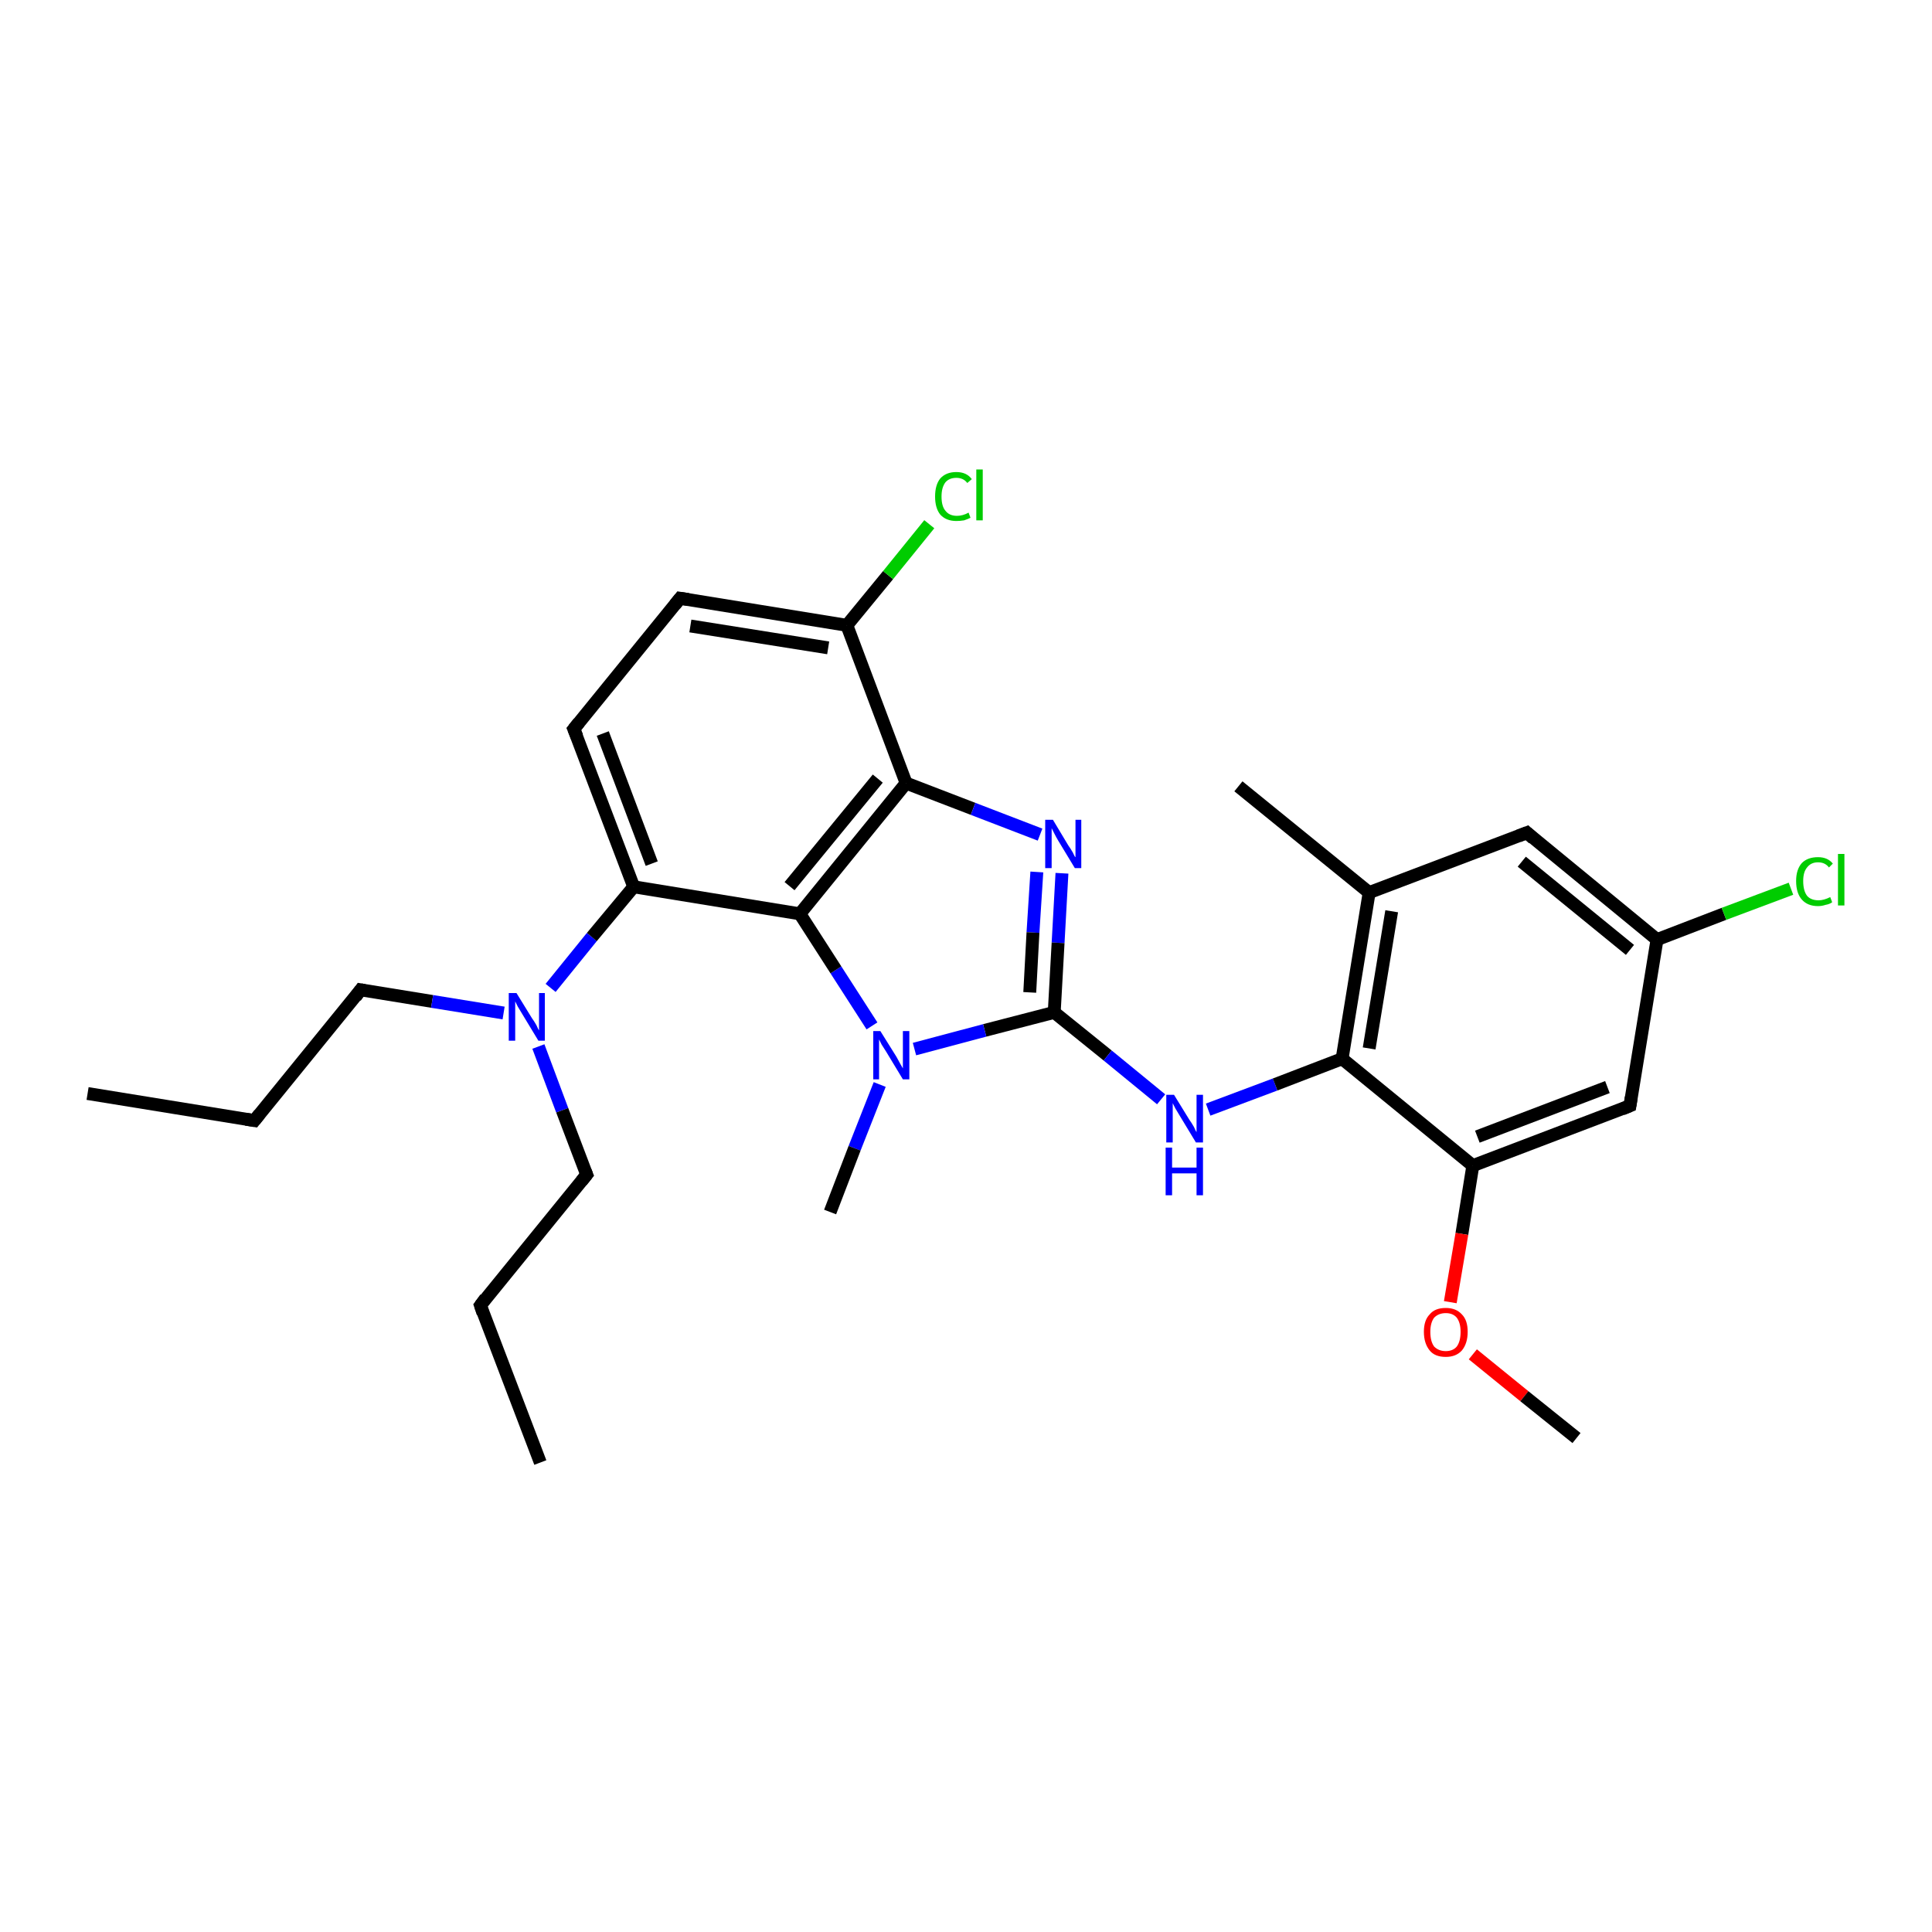 <?xml version='1.0' encoding='iso-8859-1'?>
<svg version='1.1' baseProfile='full'
              xmlns='http://www.w3.org/2000/svg'
                      xmlns:rdkit='http://www.rdkit.org/xml'
                      xmlns:xlink='http://www.w3.org/1999/xlink'
                  xml:space='preserve'
width='300px' height='300px' viewBox='0 0 300 300'>
<!-- END OF HEADER -->
<rect style='opacity:1.0;fill:#FFFFFF;stroke:none' width='300.0' height='300.0' x='0.0' y='0.0'> </rect>
<path class='bond-0 atom-0 atom-1' d='M 13.6,169.8 L 39.5,174.0' style='fill:none;fill-rule:evenodd;stroke:#000000;stroke-width:2.0px;stroke-linecap:butt;stroke-linejoin:miter;stroke-opacity:1' />
<path class='bond-1 atom-1 atom-2' d='M 39.5,174.0 L 56.0,153.7' style='fill:none;fill-rule:evenodd;stroke:#000000;stroke-width:2.0px;stroke-linecap:butt;stroke-linejoin:miter;stroke-opacity:1' />
<path class='bond-2 atom-2 atom-3' d='M 56.0,153.7 L 67.1,155.5' style='fill:none;fill-rule:evenodd;stroke:#000000;stroke-width:2.0px;stroke-linecap:butt;stroke-linejoin:miter;stroke-opacity:1' />
<path class='bond-2 atom-2 atom-3' d='M 67.1,155.5 L 78.2,157.3' style='fill:none;fill-rule:evenodd;stroke:#0000FF;stroke-width:2.0px;stroke-linecap:butt;stroke-linejoin:miter;stroke-opacity:1' />
<path class='bond-3 atom-3 atom-4' d='M 83.6,162.5 L 87.3,172.4' style='fill:none;fill-rule:evenodd;stroke:#0000FF;stroke-width:2.0px;stroke-linecap:butt;stroke-linejoin:miter;stroke-opacity:1' />
<path class='bond-3 atom-3 atom-4' d='M 87.3,172.4 L 91.1,182.4' style='fill:none;fill-rule:evenodd;stroke:#000000;stroke-width:2.0px;stroke-linecap:butt;stroke-linejoin:miter;stroke-opacity:1' />
<path class='bond-4 atom-4 atom-5' d='M 91.1,182.4 L 74.6,202.7' style='fill:none;fill-rule:evenodd;stroke:#000000;stroke-width:2.0px;stroke-linecap:butt;stroke-linejoin:miter;stroke-opacity:1' />
<path class='bond-5 atom-5 atom-6' d='M 74.6,202.7 L 83.9,227.1' style='fill:none;fill-rule:evenodd;stroke:#000000;stroke-width:2.0px;stroke-linecap:butt;stroke-linejoin:miter;stroke-opacity:1' />
<path class='bond-6 atom-3 atom-7' d='M 85.5,153.4 L 91.9,145.5' style='fill:none;fill-rule:evenodd;stroke:#0000FF;stroke-width:2.0px;stroke-linecap:butt;stroke-linejoin:miter;stroke-opacity:1' />
<path class='bond-6 atom-3 atom-7' d='M 91.9,145.5 L 98.4,137.7' style='fill:none;fill-rule:evenodd;stroke:#000000;stroke-width:2.0px;stroke-linecap:butt;stroke-linejoin:miter;stroke-opacity:1' />
<path class='bond-7 atom-7 atom-8' d='M 98.4,137.7 L 89.1,113.2' style='fill:none;fill-rule:evenodd;stroke:#000000;stroke-width:2.0px;stroke-linecap:butt;stroke-linejoin:miter;stroke-opacity:1' />
<path class='bond-7 atom-7 atom-8' d='M 101.2,134.1 L 93.6,113.9' style='fill:none;fill-rule:evenodd;stroke:#000000;stroke-width:2.0px;stroke-linecap:butt;stroke-linejoin:miter;stroke-opacity:1' />
<path class='bond-8 atom-8 atom-9' d='M 89.1,113.2 L 105.6,92.9' style='fill:none;fill-rule:evenodd;stroke:#000000;stroke-width:2.0px;stroke-linecap:butt;stroke-linejoin:miter;stroke-opacity:1' />
<path class='bond-9 atom-9 atom-10' d='M 105.6,92.9 L 131.5,97.1' style='fill:none;fill-rule:evenodd;stroke:#000000;stroke-width:2.0px;stroke-linecap:butt;stroke-linejoin:miter;stroke-opacity:1' />
<path class='bond-9 atom-9 atom-10' d='M 107.2,97.2 L 128.6,100.6' style='fill:none;fill-rule:evenodd;stroke:#000000;stroke-width:2.0px;stroke-linecap:butt;stroke-linejoin:miter;stroke-opacity:1' />
<path class='bond-10 atom-10 atom-11' d='M 131.5,97.1 L 137.9,89.3' style='fill:none;fill-rule:evenodd;stroke:#000000;stroke-width:2.0px;stroke-linecap:butt;stroke-linejoin:miter;stroke-opacity:1' />
<path class='bond-10 atom-10 atom-11' d='M 137.9,89.3 L 144.3,81.4' style='fill:none;fill-rule:evenodd;stroke:#00CC00;stroke-width:2.0px;stroke-linecap:butt;stroke-linejoin:miter;stroke-opacity:1' />
<path class='bond-11 atom-10 atom-12' d='M 131.5,97.1 L 140.7,121.6' style='fill:none;fill-rule:evenodd;stroke:#000000;stroke-width:2.0px;stroke-linecap:butt;stroke-linejoin:miter;stroke-opacity:1' />
<path class='bond-12 atom-12 atom-13' d='M 140.7,121.6 L 151.1,125.6' style='fill:none;fill-rule:evenodd;stroke:#000000;stroke-width:2.0px;stroke-linecap:butt;stroke-linejoin:miter;stroke-opacity:1' />
<path class='bond-12 atom-12 atom-13' d='M 151.1,125.6 L 161.5,129.6' style='fill:none;fill-rule:evenodd;stroke:#0000FF;stroke-width:2.0px;stroke-linecap:butt;stroke-linejoin:miter;stroke-opacity:1' />
<path class='bond-13 atom-13 atom-14' d='M 164.9,135.6 L 164.3,146.4' style='fill:none;fill-rule:evenodd;stroke:#0000FF;stroke-width:2.0px;stroke-linecap:butt;stroke-linejoin:miter;stroke-opacity:1' />
<path class='bond-13 atom-13 atom-14' d='M 164.3,146.4 L 163.7,157.2' style='fill:none;fill-rule:evenodd;stroke:#000000;stroke-width:2.0px;stroke-linecap:butt;stroke-linejoin:miter;stroke-opacity:1' />
<path class='bond-13 atom-13 atom-14' d='M 161.0,135.4 L 160.4,144.8' style='fill:none;fill-rule:evenodd;stroke:#0000FF;stroke-width:2.0px;stroke-linecap:butt;stroke-linejoin:miter;stroke-opacity:1' />
<path class='bond-13 atom-13 atom-14' d='M 160.4,144.8 L 159.9,154.1' style='fill:none;fill-rule:evenodd;stroke:#000000;stroke-width:2.0px;stroke-linecap:butt;stroke-linejoin:miter;stroke-opacity:1' />
<path class='bond-14 atom-14 atom-15' d='M 163.7,157.2 L 172.0,163.9' style='fill:none;fill-rule:evenodd;stroke:#000000;stroke-width:2.0px;stroke-linecap:butt;stroke-linejoin:miter;stroke-opacity:1' />
<path class='bond-14 atom-14 atom-15' d='M 172.0,163.9 L 180.3,170.7' style='fill:none;fill-rule:evenodd;stroke:#0000FF;stroke-width:2.0px;stroke-linecap:butt;stroke-linejoin:miter;stroke-opacity:1' />
<path class='bond-15 atom-15 atom-16' d='M 187.6,172.3 L 198.0,168.4' style='fill:none;fill-rule:evenodd;stroke:#0000FF;stroke-width:2.0px;stroke-linecap:butt;stroke-linejoin:miter;stroke-opacity:1' />
<path class='bond-15 atom-15 atom-16' d='M 198.0,168.4 L 208.4,164.4' style='fill:none;fill-rule:evenodd;stroke:#000000;stroke-width:2.0px;stroke-linecap:butt;stroke-linejoin:miter;stroke-opacity:1' />
<path class='bond-16 atom-16 atom-17' d='M 208.4,164.4 L 212.6,138.6' style='fill:none;fill-rule:evenodd;stroke:#000000;stroke-width:2.0px;stroke-linecap:butt;stroke-linejoin:miter;stroke-opacity:1' />
<path class='bond-16 atom-16 atom-17' d='M 212.6,162.8 L 216.1,141.5' style='fill:none;fill-rule:evenodd;stroke:#000000;stroke-width:2.0px;stroke-linecap:butt;stroke-linejoin:miter;stroke-opacity:1' />
<path class='bond-17 atom-17 atom-18' d='M 212.6,138.6 L 192.3,122.1' style='fill:none;fill-rule:evenodd;stroke:#000000;stroke-width:2.0px;stroke-linecap:butt;stroke-linejoin:miter;stroke-opacity:1' />
<path class='bond-18 atom-17 atom-19' d='M 212.6,138.6 L 237.1,129.3' style='fill:none;fill-rule:evenodd;stroke:#000000;stroke-width:2.0px;stroke-linecap:butt;stroke-linejoin:miter;stroke-opacity:1' />
<path class='bond-19 atom-19 atom-20' d='M 237.1,129.3 L 257.3,145.9' style='fill:none;fill-rule:evenodd;stroke:#000000;stroke-width:2.0px;stroke-linecap:butt;stroke-linejoin:miter;stroke-opacity:1' />
<path class='bond-19 atom-19 atom-20' d='M 236.3,133.8 L 253.1,147.5' style='fill:none;fill-rule:evenodd;stroke:#000000;stroke-width:2.0px;stroke-linecap:butt;stroke-linejoin:miter;stroke-opacity:1' />
<path class='bond-20 atom-20 atom-21' d='M 257.3,145.9 L 267.7,141.9' style='fill:none;fill-rule:evenodd;stroke:#000000;stroke-width:2.0px;stroke-linecap:butt;stroke-linejoin:miter;stroke-opacity:1' />
<path class='bond-20 atom-20 atom-21' d='M 267.7,141.9 L 278.1,138.0' style='fill:none;fill-rule:evenodd;stroke:#00CC00;stroke-width:2.0px;stroke-linecap:butt;stroke-linejoin:miter;stroke-opacity:1' />
<path class='bond-21 atom-20 atom-22' d='M 257.3,145.9 L 253.1,171.7' style='fill:none;fill-rule:evenodd;stroke:#000000;stroke-width:2.0px;stroke-linecap:butt;stroke-linejoin:miter;stroke-opacity:1' />
<path class='bond-22 atom-22 atom-23' d='M 253.1,171.7 L 228.7,181.0' style='fill:none;fill-rule:evenodd;stroke:#000000;stroke-width:2.0px;stroke-linecap:butt;stroke-linejoin:miter;stroke-opacity:1' />
<path class='bond-22 atom-22 atom-23' d='M 249.6,168.8 L 229.4,176.5' style='fill:none;fill-rule:evenodd;stroke:#000000;stroke-width:2.0px;stroke-linecap:butt;stroke-linejoin:miter;stroke-opacity:1' />
<path class='bond-23 atom-23 atom-24' d='M 228.7,181.0 L 227.0,191.6' style='fill:none;fill-rule:evenodd;stroke:#000000;stroke-width:2.0px;stroke-linecap:butt;stroke-linejoin:miter;stroke-opacity:1' />
<path class='bond-23 atom-23 atom-24' d='M 227.0,191.6 L 225.2,202.2' style='fill:none;fill-rule:evenodd;stroke:#FF0000;stroke-width:2.0px;stroke-linecap:butt;stroke-linejoin:miter;stroke-opacity:1' />
<path class='bond-24 atom-24 atom-25' d='M 228.7,210.3 L 236.7,216.8' style='fill:none;fill-rule:evenodd;stroke:#FF0000;stroke-width:2.0px;stroke-linecap:butt;stroke-linejoin:miter;stroke-opacity:1' />
<path class='bond-24 atom-24 atom-25' d='M 236.7,216.8 L 244.8,223.3' style='fill:none;fill-rule:evenodd;stroke:#000000;stroke-width:2.0px;stroke-linecap:butt;stroke-linejoin:miter;stroke-opacity:1' />
<path class='bond-25 atom-14 atom-26' d='M 163.7,157.2 L 152.9,160.0' style='fill:none;fill-rule:evenodd;stroke:#000000;stroke-width:2.0px;stroke-linecap:butt;stroke-linejoin:miter;stroke-opacity:1' />
<path class='bond-25 atom-14 atom-26' d='M 152.9,160.0 L 142.0,162.9' style='fill:none;fill-rule:evenodd;stroke:#0000FF;stroke-width:2.0px;stroke-linecap:butt;stroke-linejoin:miter;stroke-opacity:1' />
<path class='bond-26 atom-26 atom-27' d='M 136.6,168.4 L 132.7,178.3' style='fill:none;fill-rule:evenodd;stroke:#0000FF;stroke-width:2.0px;stroke-linecap:butt;stroke-linejoin:miter;stroke-opacity:1' />
<path class='bond-26 atom-26 atom-27' d='M 132.7,178.3 L 128.9,188.2' style='fill:none;fill-rule:evenodd;stroke:#000000;stroke-width:2.0px;stroke-linecap:butt;stroke-linejoin:miter;stroke-opacity:1' />
<path class='bond-27 atom-26 atom-28' d='M 135.4,159.3 L 129.8,150.6' style='fill:none;fill-rule:evenodd;stroke:#0000FF;stroke-width:2.0px;stroke-linecap:butt;stroke-linejoin:miter;stroke-opacity:1' />
<path class='bond-27 atom-26 atom-28' d='M 129.8,150.6 L 124.2,141.9' style='fill:none;fill-rule:evenodd;stroke:#000000;stroke-width:2.0px;stroke-linecap:butt;stroke-linejoin:miter;stroke-opacity:1' />
<path class='bond-28 atom-28 atom-7' d='M 124.2,141.9 L 98.4,137.7' style='fill:none;fill-rule:evenodd;stroke:#000000;stroke-width:2.0px;stroke-linecap:butt;stroke-linejoin:miter;stroke-opacity:1' />
<path class='bond-29 atom-28 atom-12' d='M 124.2,141.9 L 140.7,121.6' style='fill:none;fill-rule:evenodd;stroke:#000000;stroke-width:2.0px;stroke-linecap:butt;stroke-linejoin:miter;stroke-opacity:1' />
<path class='bond-29 atom-28 atom-12' d='M 122.6,137.6 L 136.3,120.9' style='fill:none;fill-rule:evenodd;stroke:#000000;stroke-width:2.0px;stroke-linecap:butt;stroke-linejoin:miter;stroke-opacity:1' />
<path class='bond-30 atom-23 atom-16' d='M 228.7,181.0 L 208.4,164.4' style='fill:none;fill-rule:evenodd;stroke:#000000;stroke-width:2.0px;stroke-linecap:butt;stroke-linejoin:miter;stroke-opacity:1' />
<path d='M 38.2,173.8 L 39.5,174.0 L 40.3,173.0' style='fill:none;stroke:#000000;stroke-width:2.0px;stroke-linecap:butt;stroke-linejoin:miter;stroke-opacity:1;' />
<path d='M 55.2,154.8 L 56.0,153.7 L 56.6,153.8' style='fill:none;stroke:#000000;stroke-width:2.0px;stroke-linecap:butt;stroke-linejoin:miter;stroke-opacity:1;' />
<path d='M 90.9,181.9 L 91.1,182.4 L 90.3,183.4' style='fill:none;stroke:#000000;stroke-width:2.0px;stroke-linecap:butt;stroke-linejoin:miter;stroke-opacity:1;' />
<path d='M 75.4,201.6 L 74.6,202.7 L 75.0,203.9' style='fill:none;stroke:#000000;stroke-width:2.0px;stroke-linecap:butt;stroke-linejoin:miter;stroke-opacity:1;' />
<path d='M 89.6,114.4 L 89.1,113.2 L 89.9,112.2' style='fill:none;stroke:#000000;stroke-width:2.0px;stroke-linecap:butt;stroke-linejoin:miter;stroke-opacity:1;' />
<path d='M 104.8,93.9 L 105.6,92.9 L 106.9,93.1' style='fill:none;stroke:#000000;stroke-width:2.0px;stroke-linecap:butt;stroke-linejoin:miter;stroke-opacity:1;' />
<path d='M 235.8,129.8 L 237.1,129.3 L 238.1,130.2' style='fill:none;stroke:#000000;stroke-width:2.0px;stroke-linecap:butt;stroke-linejoin:miter;stroke-opacity:1;' />
<path d='M 253.3,170.4 L 253.1,171.7 L 251.9,172.2' style='fill:none;stroke:#000000;stroke-width:2.0px;stroke-linecap:butt;stroke-linejoin:miter;stroke-opacity:1;' />
<path class='atom-3' d='M 80.2 154.2
L 82.6 158.1
Q 82.9 158.5, 83.3 159.2
Q 83.6 159.9, 83.7 160.0
L 83.7 154.2
L 84.6 154.2
L 84.6 161.6
L 83.6 161.6
L 81.0 157.3
Q 80.7 156.8, 80.4 156.3
Q 80.1 155.7, 80.0 155.5
L 80.0 161.6
L 79.0 161.6
L 79.0 154.2
L 80.2 154.2
' fill='#0000FF'/>
<path class='atom-11' d='M 145.2 77.1
Q 145.2 75.3, 146.0 74.3
Q 146.9 73.3, 148.5 73.3
Q 150.1 73.3, 150.9 74.4
L 150.2 75.0
Q 149.6 74.2, 148.5 74.2
Q 147.4 74.2, 146.8 74.9
Q 146.2 75.7, 146.2 77.1
Q 146.2 78.6, 146.8 79.3
Q 147.4 80.1, 148.6 80.1
Q 149.5 80.1, 150.4 79.6
L 150.7 80.4
Q 150.3 80.6, 149.7 80.8
Q 149.1 80.9, 148.5 80.9
Q 146.9 80.9, 146.0 79.9
Q 145.2 78.9, 145.2 77.1
' fill='#00CC00'/>
<path class='atom-11' d='M 151.6 72.9
L 152.6 72.9
L 152.6 80.8
L 151.6 80.8
L 151.6 72.9
' fill='#00CC00'/>
<path class='atom-13' d='M 163.5 127.3
L 165.9 131.3
Q 166.2 131.7, 166.6 132.4
Q 166.9 133.1, 167.0 133.1
L 167.0 127.3
L 167.9 127.3
L 167.9 134.8
L 166.9 134.8
L 164.3 130.5
Q 164.0 130.0, 163.7 129.4
Q 163.4 128.8, 163.3 128.6
L 163.3 134.8
L 162.3 134.8
L 162.3 127.3
L 163.5 127.3
' fill='#0000FF'/>
<path class='atom-15' d='M 182.3 170.0
L 184.7 173.9
Q 185.0 174.3, 185.4 175.0
Q 185.7 175.7, 185.8 175.8
L 185.8 170.0
L 186.8 170.0
L 186.8 177.4
L 185.7 177.4
L 183.1 173.1
Q 182.8 172.6, 182.5 172.1
Q 182.2 171.5, 182.1 171.3
L 182.1 177.4
L 181.1 177.4
L 181.1 170.0
L 182.3 170.0
' fill='#0000FF'/>
<path class='atom-15' d='M 181.0 178.2
L 182.0 178.2
L 182.0 181.3
L 185.8 181.3
L 185.8 178.2
L 186.8 178.2
L 186.8 185.6
L 185.8 185.6
L 185.8 182.2
L 182.0 182.2
L 182.0 185.6
L 181.0 185.6
L 181.0 178.2
' fill='#0000FF'/>
<path class='atom-21' d='M 278.9 136.8
Q 278.9 135.0, 279.8 134.0
Q 280.7 133.1, 282.3 133.1
Q 283.8 133.1, 284.6 134.1
L 284.0 134.7
Q 283.4 133.9, 282.3 133.9
Q 281.2 133.9, 280.6 134.7
Q 280.0 135.4, 280.0 136.8
Q 280.0 138.3, 280.6 139.1
Q 281.2 139.8, 282.4 139.8
Q 283.2 139.8, 284.2 139.3
L 284.5 140.1
Q 284.1 140.4, 283.5 140.5
Q 282.9 140.7, 282.3 140.7
Q 280.7 140.7, 279.8 139.7
Q 278.9 138.7, 278.9 136.8
' fill='#00CC00'/>
<path class='atom-21' d='M 285.4 132.6
L 286.4 132.6
L 286.4 140.6
L 285.4 140.6
L 285.4 132.6
' fill='#00CC00'/>
<path class='atom-24' d='M 221.1 206.8
Q 221.1 205.0, 222.0 204.1
Q 222.8 203.1, 224.5 203.1
Q 226.1 203.1, 227.0 204.1
Q 227.9 205.0, 227.9 206.8
Q 227.9 208.6, 227.0 209.7
Q 226.1 210.7, 224.5 210.7
Q 222.8 210.7, 222.0 209.7
Q 221.1 208.6, 221.1 206.8
M 224.5 209.8
Q 225.6 209.8, 226.2 209.1
Q 226.8 208.3, 226.8 206.8
Q 226.8 205.4, 226.2 204.6
Q 225.6 203.9, 224.5 203.9
Q 223.4 203.9, 222.7 204.6
Q 222.1 205.4, 222.1 206.8
Q 222.1 208.3, 222.7 209.1
Q 223.4 209.8, 224.5 209.8
' fill='#FF0000'/>
<path class='atom-26' d='M 136.7 160.1
L 139.2 164.1
Q 139.4 164.5, 139.8 165.2
Q 140.2 165.9, 140.2 165.9
L 140.2 160.1
L 141.2 160.1
L 141.2 167.6
L 140.2 167.6
L 137.6 163.3
Q 137.3 162.8, 136.9 162.2
Q 136.6 161.6, 136.5 161.4
L 136.5 167.6
L 135.6 167.6
L 135.6 160.1
L 136.7 160.1
' fill='#0000FF'/>
</svg>
